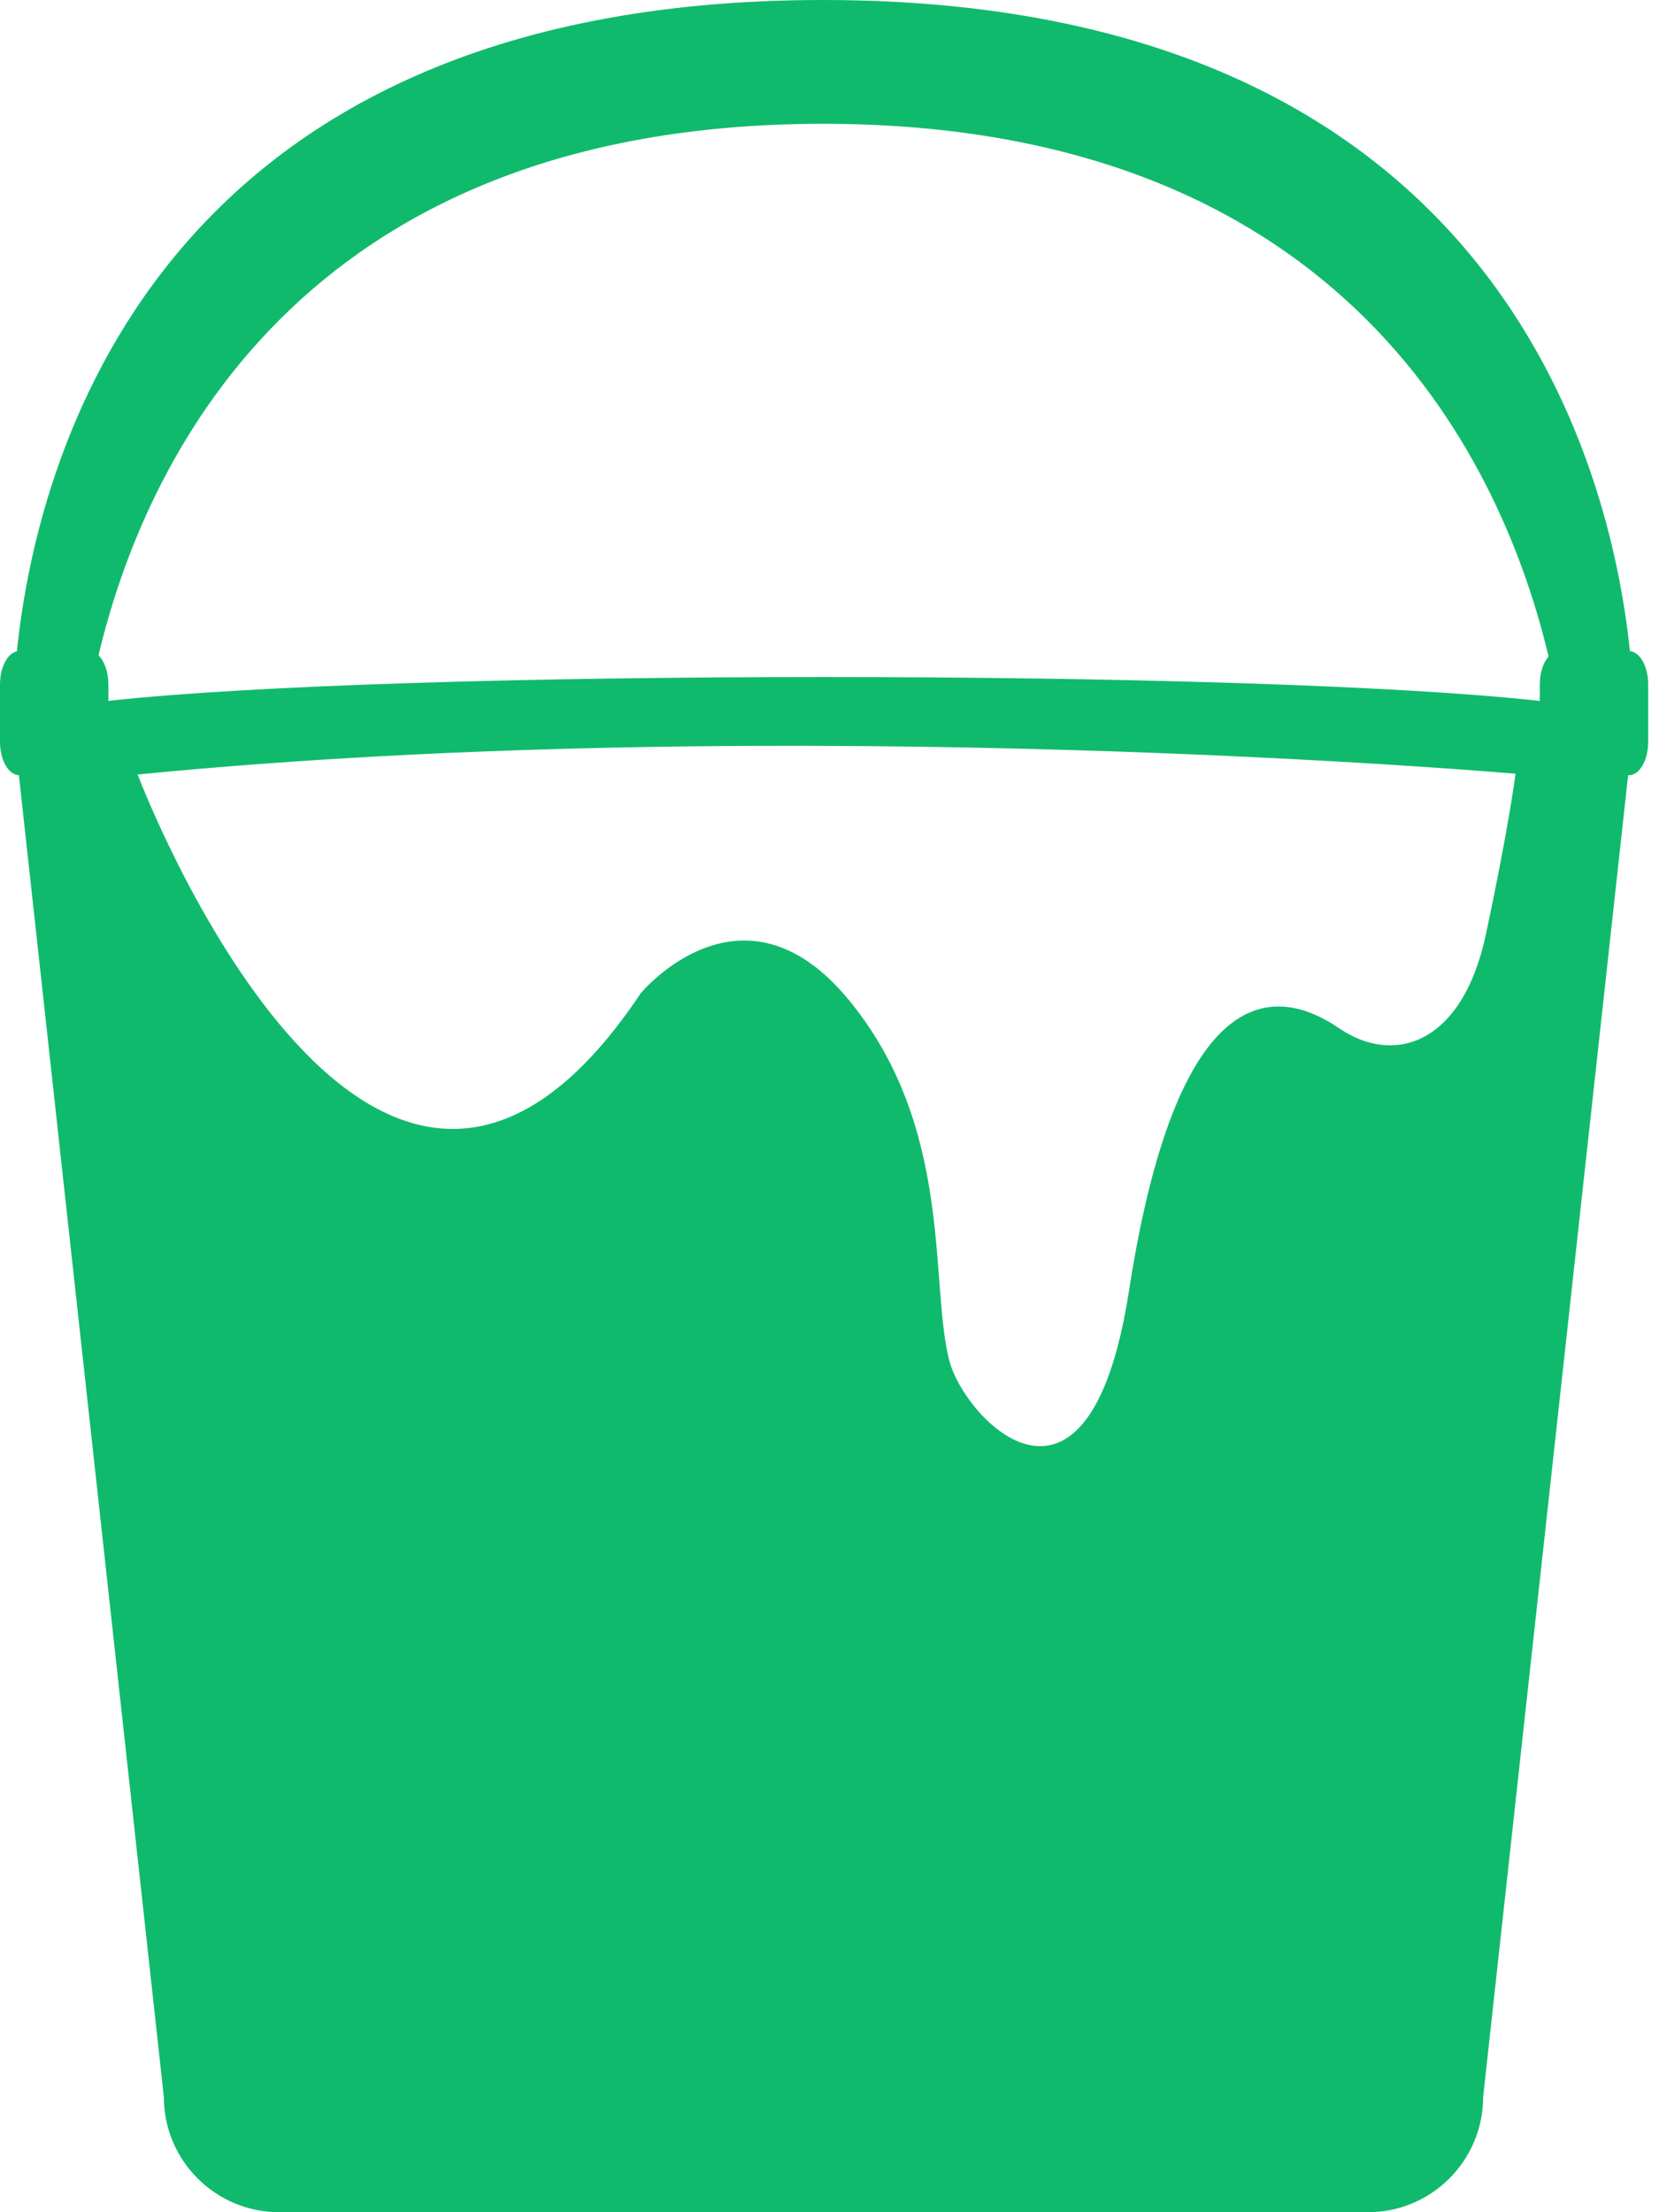 <svg width="21" height="28" viewBox="0 0 21 28" fill="none" xmlns="http://www.w3.org/2000/svg">
<path d="M20.632 8.241C20.39 5.91 18.937 0 10.416 0C1.893 0 0.452 5.915 0.214 8.244C0.093 8.271 0 8.448 0 8.664V9.389C0 9.62 0.106 9.806 0.239 9.812L2.074 26.541C2.074 27.346 2.728 28 3.534 28H17.315C18.121 28 18.774 27.346 18.774 26.541L20.609 9.813H20.617C20.753 9.813 20.863 9.624 20.863 9.389V8.664C20.864 8.438 20.761 8.254 20.632 8.241ZM18.807 11.834C18.513 13.208 17.654 13.495 16.95 13.014C16.244 12.535 14.932 12.203 14.291 16.337C13.782 19.626 12.209 17.962 12.017 17.223C11.762 16.242 12.081 14.27 10.736 12.646C9.39 11.022 8.11 12.572 8.11 12.572C4.715 17.666 1.742 9.803 1.742 9.803C10.005 8.991 19.184 9.793 19.184 9.793C19.184 9.793 19.101 10.458 18.807 11.834ZM19.491 8.663V8.872C15.873 8.469 5.01 8.468 1.372 8.871V8.664C1.372 8.505 1.322 8.368 1.247 8.295C1.804 5.945 3.737 1.567 10.417 1.567C17.11 1.567 19.045 5.962 19.602 8.309C19.535 8.385 19.491 8.515 19.491 8.663Z" fill="#10BA6C"/>
</svg>

